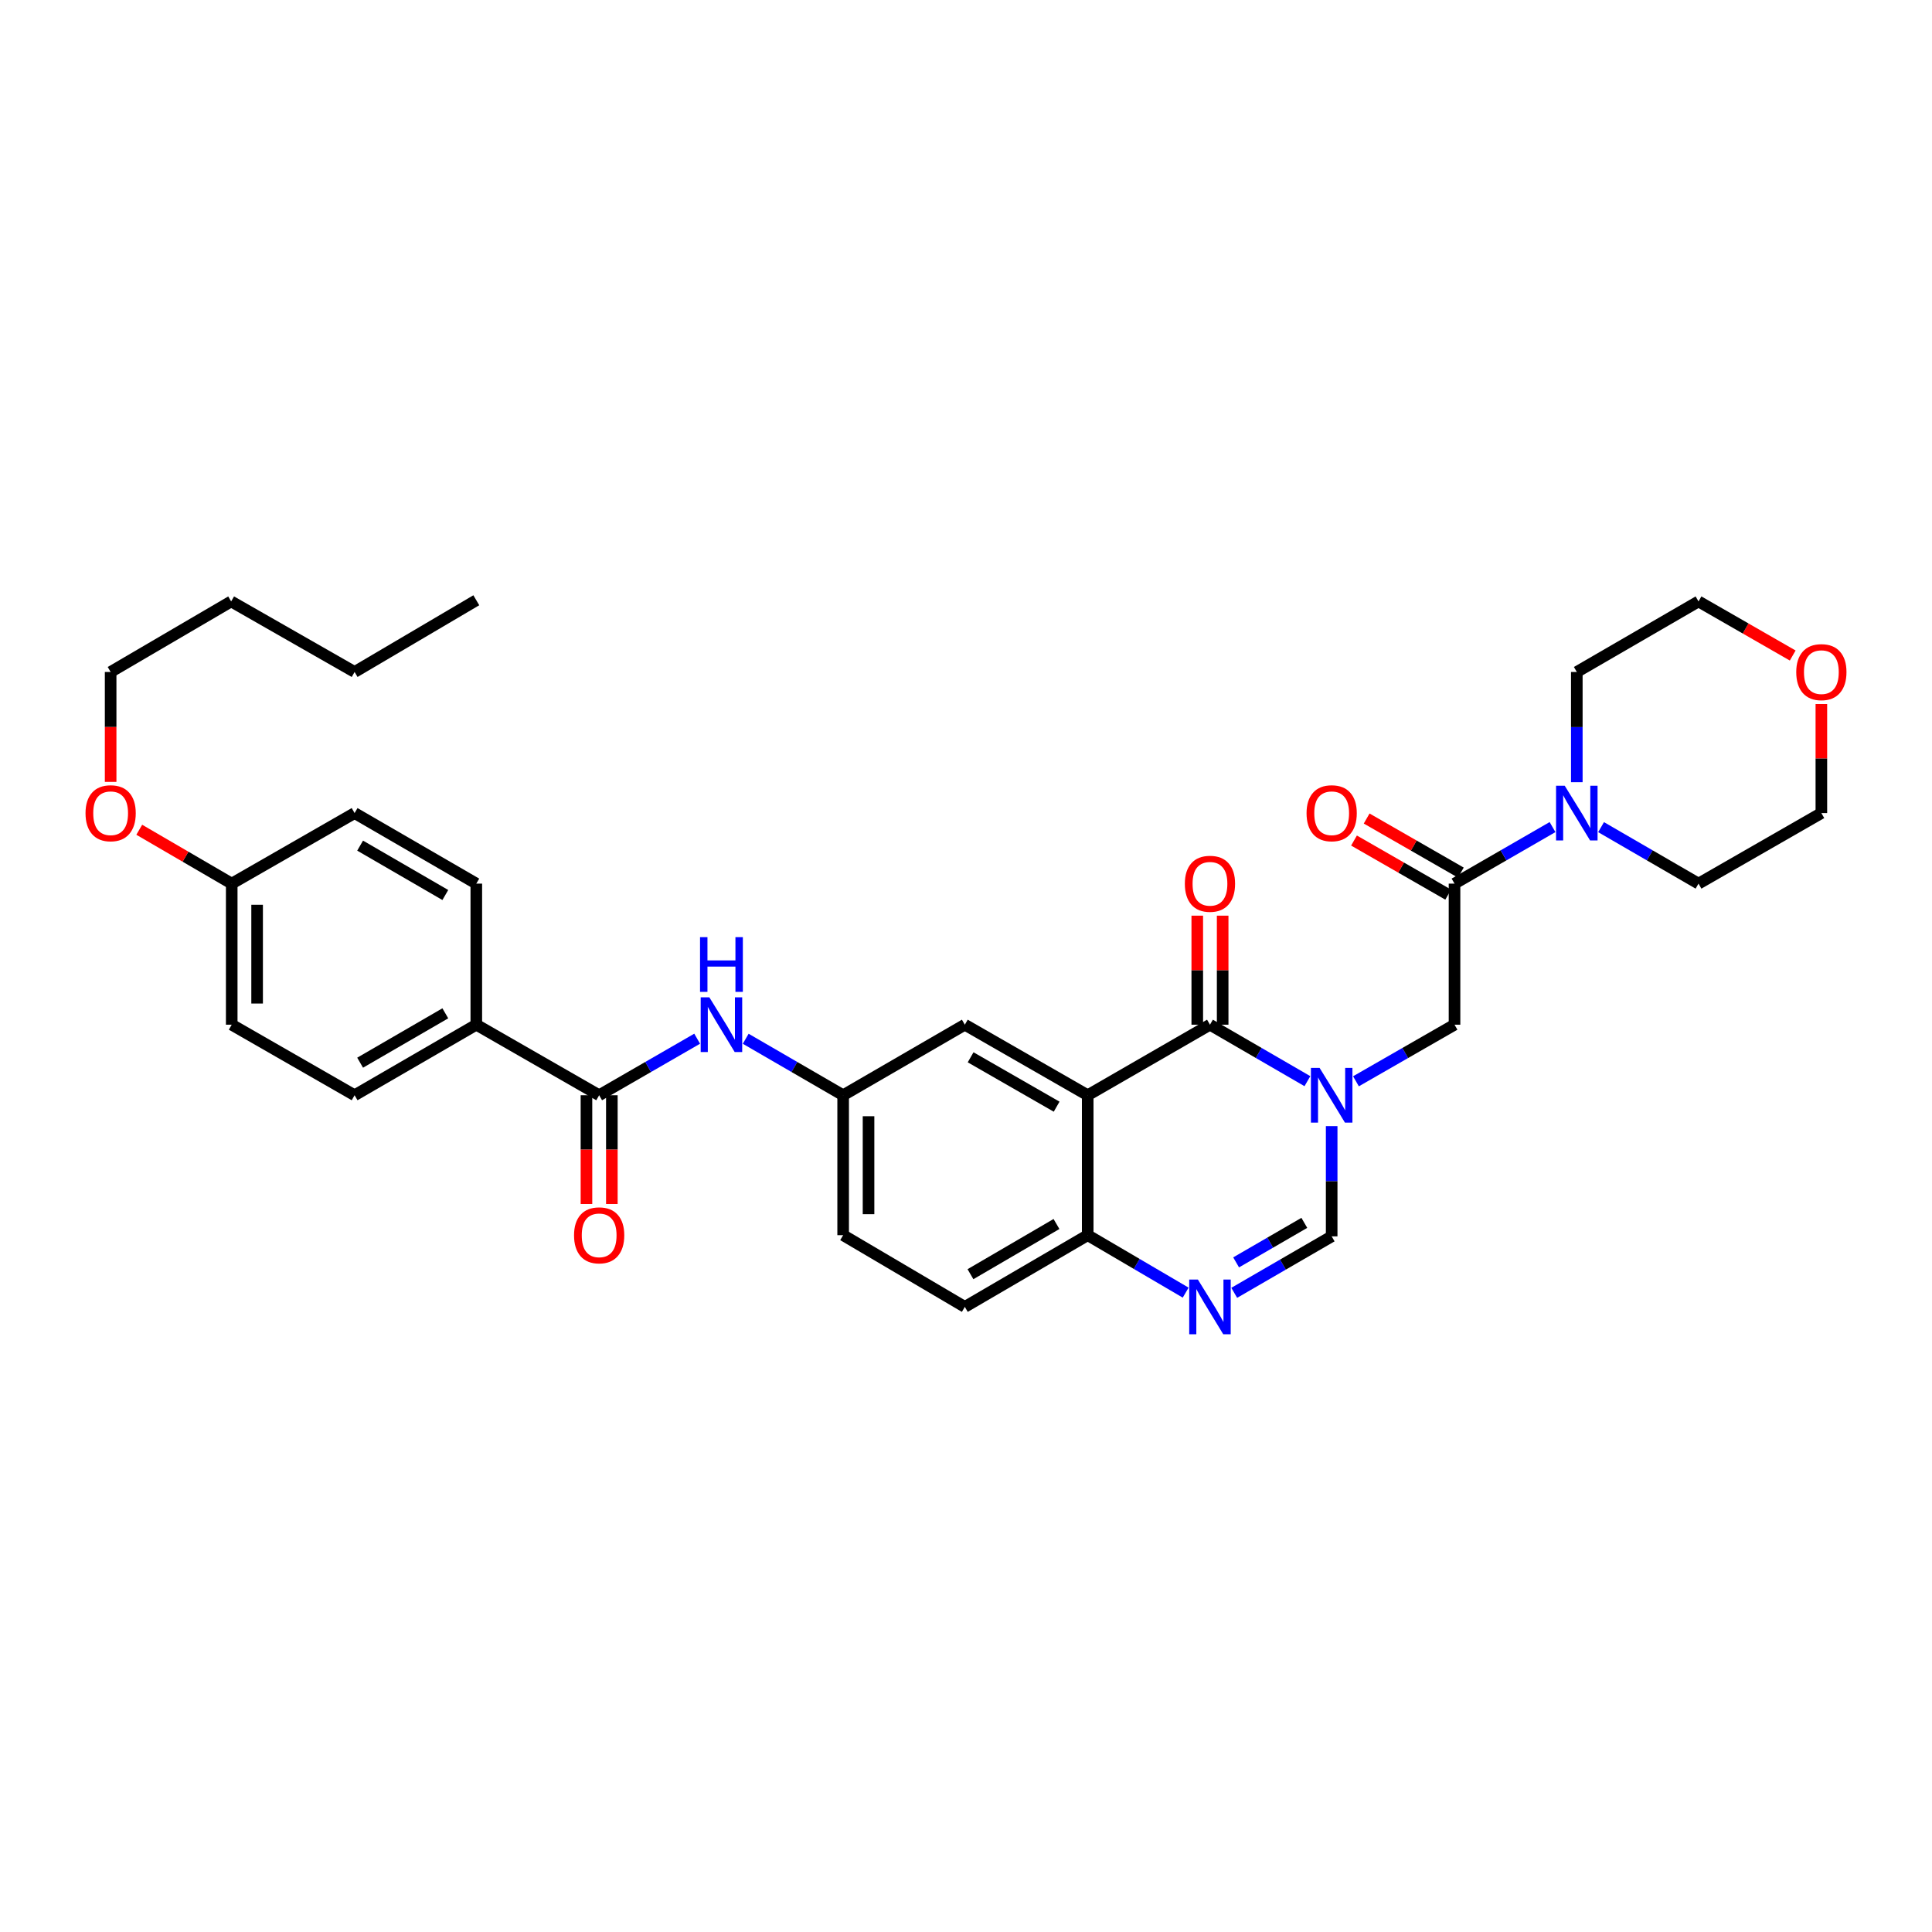 <?xml version='1.0' encoding='iso-8859-1'?>
<svg version='1.1' baseProfile='full'
              xmlns='http://www.w3.org/2000/svg'
                      xmlns:rdkit='http://www.rdkit.org/xml'
                      xmlns:xlink='http://www.w3.org/1999/xlink'
                  xml:space='preserve'
width='1000px' height='1000px' viewBox='0 0 1000 1000'>
<!-- END OF HEADER -->
<rect style='opacity:1.0;fill:#FFFFFF;stroke:none' width='1000' height='1000' x='0' y='0'> </rect>
<path class='bond-0' d='M 676.711,559.614 L 651.493,544.998' style='fill:none;fill-rule:evenodd;stroke:#0000FF;stroke-width:6px;stroke-linecap:butt;stroke-linejoin:miter;stroke-opacity:1' />
<path class='bond-0' d='M 651.493,544.998 L 626.276,530.381' style='fill:none;fill-rule:evenodd;stroke:#000000;stroke-width:6px;stroke-linecap:butt;stroke-linejoin:miter;stroke-opacity:1' />
<path class='bond-3' d='M 689.271,582.881 L 689.271,611.409' style='fill:none;fill-rule:evenodd;stroke:#0000FF;stroke-width:6px;stroke-linecap:butt;stroke-linejoin:miter;stroke-opacity:1' />
<path class='bond-3' d='M 689.271,611.409 L 689.271,639.937' style='fill:none;fill-rule:evenodd;stroke:#000000;stroke-width:6px;stroke-linecap:butt;stroke-linejoin:miter;stroke-opacity:1' />
<path class='bond-6' d='M 701.844,559.675 L 727.351,545.028' style='fill:none;fill-rule:evenodd;stroke:#0000FF;stroke-width:6px;stroke-linecap:butt;stroke-linejoin:miter;stroke-opacity:1' />
<path class='bond-6' d='M 727.351,545.028 L 752.858,530.381' style='fill:none;fill-rule:evenodd;stroke:#000000;stroke-width:6px;stroke-linecap:butt;stroke-linejoin:miter;stroke-opacity:1' />
<path class='bond-1' d='M 626.276,530.381 L 562.995,566.895' style='fill:none;fill-rule:evenodd;stroke:#000000;stroke-width:6px;stroke-linecap:butt;stroke-linejoin:miter;stroke-opacity:1' />
<path class='bond-12' d='M 632.847,530.381 L 632.847,502.164' style='fill:none;fill-rule:evenodd;stroke:#000000;stroke-width:6px;stroke-linecap:butt;stroke-linejoin:miter;stroke-opacity:1' />
<path class='bond-12' d='M 632.847,502.164 L 632.847,473.946' style='fill:none;fill-rule:evenodd;stroke:#FF0000;stroke-width:6px;stroke-linecap:butt;stroke-linejoin:miter;stroke-opacity:1' />
<path class='bond-12' d='M 619.704,530.381 L 619.704,502.164' style='fill:none;fill-rule:evenodd;stroke:#000000;stroke-width:6px;stroke-linecap:butt;stroke-linejoin:miter;stroke-opacity:1' />
<path class='bond-12' d='M 619.704,502.164 L 619.704,473.946' style='fill:none;fill-rule:evenodd;stroke:#FF0000;stroke-width:6px;stroke-linecap:butt;stroke-linejoin:miter;stroke-opacity:1' />
<path class='bond-10' d='M 562.995,566.895 L 499.394,530.381' style='fill:none;fill-rule:evenodd;stroke:#000000;stroke-width:6px;stroke-linecap:butt;stroke-linejoin:miter;stroke-opacity:1' />
<path class='bond-10' d='M 546.912,572.815 L 502.391,547.256' style='fill:none;fill-rule:evenodd;stroke:#000000;stroke-width:6px;stroke-linecap:butt;stroke-linejoin:miter;stroke-opacity:1' />
<path class='bond-33' d='M 562.995,566.895 L 562.995,639.323' style='fill:none;fill-rule:evenodd;stroke:#000000;stroke-width:6px;stroke-linecap:butt;stroke-linejoin:miter;stroke-opacity:1' />
<path class='bond-2' d='M 638.836,669.164 L 664.053,654.55' style='fill:none;fill-rule:evenodd;stroke:#0000FF;stroke-width:6px;stroke-linecap:butt;stroke-linejoin:miter;stroke-opacity:1' />
<path class='bond-2' d='M 664.053,654.55 L 689.271,639.937' style='fill:none;fill-rule:evenodd;stroke:#000000;stroke-width:6px;stroke-linecap:butt;stroke-linejoin:miter;stroke-opacity:1' />
<path class='bond-2' d='M 639.812,653.409 L 657.464,643.18' style='fill:none;fill-rule:evenodd;stroke:#0000FF;stroke-width:6px;stroke-linecap:butt;stroke-linejoin:miter;stroke-opacity:1' />
<path class='bond-2' d='M 657.464,643.18 L 675.116,632.95' style='fill:none;fill-rule:evenodd;stroke:#000000;stroke-width:6px;stroke-linecap:butt;stroke-linejoin:miter;stroke-opacity:1' />
<path class='bond-8' d='M 613.702,669.067 L 588.349,654.195' style='fill:none;fill-rule:evenodd;stroke:#0000FF;stroke-width:6px;stroke-linecap:butt;stroke-linejoin:miter;stroke-opacity:1' />
<path class='bond-8' d='M 588.349,654.195 L 562.995,639.323' style='fill:none;fill-rule:evenodd;stroke:#000000;stroke-width:6px;stroke-linecap:butt;stroke-linejoin:miter;stroke-opacity:1' />
<path class='bond-4' d='M 752.858,457.361 L 752.858,530.381' style='fill:none;fill-rule:evenodd;stroke:#000000;stroke-width:6px;stroke-linecap:butt;stroke-linejoin:miter;stroke-opacity:1' />
<path class='bond-7' d='M 752.858,457.361 L 778.222,442.729' style='fill:none;fill-rule:evenodd;stroke:#000000;stroke-width:6px;stroke-linecap:butt;stroke-linejoin:miter;stroke-opacity:1' />
<path class='bond-7' d='M 778.222,442.729 L 803.586,428.097' style='fill:none;fill-rule:evenodd;stroke:#0000FF;stroke-width:6px;stroke-linecap:butt;stroke-linejoin:miter;stroke-opacity:1' />
<path class='bond-14' d='M 756.13,451.662 L 731.753,437.664' style='fill:none;fill-rule:evenodd;stroke:#000000;stroke-width:6px;stroke-linecap:butt;stroke-linejoin:miter;stroke-opacity:1' />
<path class='bond-14' d='M 731.753,437.664 L 707.376,423.666' style='fill:none;fill-rule:evenodd;stroke:#FF0000;stroke-width:6px;stroke-linecap:butt;stroke-linejoin:miter;stroke-opacity:1' />
<path class='bond-14' d='M 749.586,463.059 L 725.209,449.061' style='fill:none;fill-rule:evenodd;stroke:#000000;stroke-width:6px;stroke-linecap:butt;stroke-linejoin:miter;stroke-opacity:1' />
<path class='bond-14' d='M 725.209,449.061 L 700.832,435.063' style='fill:none;fill-rule:evenodd;stroke:#FF0000;stroke-width:6px;stroke-linecap:butt;stroke-linejoin:miter;stroke-opacity:1' />
<path class='bond-5' d='M 310.123,566.895 L 335.487,552.263' style='fill:none;fill-rule:evenodd;stroke:#000000;stroke-width:6px;stroke-linecap:butt;stroke-linejoin:miter;stroke-opacity:1' />
<path class='bond-5' d='M 335.487,552.263 L 360.851,537.631' style='fill:none;fill-rule:evenodd;stroke:#0000FF;stroke-width:6px;stroke-linecap:butt;stroke-linejoin:miter;stroke-opacity:1' />
<path class='bond-11' d='M 310.123,566.895 L 246.536,530.381' style='fill:none;fill-rule:evenodd;stroke:#000000;stroke-width:6px;stroke-linecap:butt;stroke-linejoin:miter;stroke-opacity:1' />
<path class='bond-15' d='M 303.552,566.895 L 303.552,595.044' style='fill:none;fill-rule:evenodd;stroke:#000000;stroke-width:6px;stroke-linecap:butt;stroke-linejoin:miter;stroke-opacity:1' />
<path class='bond-15' d='M 303.552,595.044 L 303.552,623.193' style='fill:none;fill-rule:evenodd;stroke:#FF0000;stroke-width:6px;stroke-linecap:butt;stroke-linejoin:miter;stroke-opacity:1' />
<path class='bond-15' d='M 316.694,566.895 L 316.694,595.044' style='fill:none;fill-rule:evenodd;stroke:#000000;stroke-width:6px;stroke-linecap:butt;stroke-linejoin:miter;stroke-opacity:1' />
<path class='bond-15' d='M 316.694,595.044 L 316.694,623.193' style='fill:none;fill-rule:evenodd;stroke:#FF0000;stroke-width:6px;stroke-linecap:butt;stroke-linejoin:miter;stroke-opacity:1' />
<path class='bond-24' d='M 816.153,404.861 L 816.153,376.337' style='fill:none;fill-rule:evenodd;stroke:#0000FF;stroke-width:6px;stroke-linecap:butt;stroke-linejoin:miter;stroke-opacity:1' />
<path class='bond-24' d='M 816.153,376.337 L 816.153,347.812' style='fill:none;fill-rule:evenodd;stroke:#000000;stroke-width:6px;stroke-linecap:butt;stroke-linejoin:miter;stroke-opacity:1' />
<path class='bond-25' d='M 828.713,428.127 L 853.931,442.744' style='fill:none;fill-rule:evenodd;stroke:#0000FF;stroke-width:6px;stroke-linecap:butt;stroke-linejoin:miter;stroke-opacity:1' />
<path class='bond-25' d='M 853.931,442.744 L 879.148,457.361' style='fill:none;fill-rule:evenodd;stroke:#000000;stroke-width:6px;stroke-linecap:butt;stroke-linejoin:miter;stroke-opacity:1' />
<path class='bond-16' d='M 562.995,639.323 L 499.394,676.443' style='fill:none;fill-rule:evenodd;stroke:#000000;stroke-width:6px;stroke-linecap:butt;stroke-linejoin:miter;stroke-opacity:1' />
<path class='bond-16' d='M 546.831,633.541 L 502.31,659.525' style='fill:none;fill-rule:evenodd;stroke:#000000;stroke-width:6px;stroke-linecap:butt;stroke-linejoin:miter;stroke-opacity:1' />
<path class='bond-9' d='M 385.978,537.661 L 411.196,552.278' style='fill:none;fill-rule:evenodd;stroke:#0000FF;stroke-width:6px;stroke-linecap:butt;stroke-linejoin:miter;stroke-opacity:1' />
<path class='bond-9' d='M 411.196,552.278 L 436.413,566.895' style='fill:none;fill-rule:evenodd;stroke:#000000;stroke-width:6px;stroke-linecap:butt;stroke-linejoin:miter;stroke-opacity:1' />
<path class='bond-13' d='M 499.394,530.381 L 436.413,566.895' style='fill:none;fill-rule:evenodd;stroke:#000000;stroke-width:6px;stroke-linecap:butt;stroke-linejoin:miter;stroke-opacity:1' />
<path class='bond-18' d='M 246.536,530.381 L 183.541,566.895' style='fill:none;fill-rule:evenodd;stroke:#000000;stroke-width:6px;stroke-linecap:butt;stroke-linejoin:miter;stroke-opacity:1' />
<path class='bond-18' d='M 230.496,524.488 L 186.399,550.047' style='fill:none;fill-rule:evenodd;stroke:#000000;stroke-width:6px;stroke-linecap:butt;stroke-linejoin:miter;stroke-opacity:1' />
<path class='bond-19' d='M 246.536,530.381 L 246.536,457.361' style='fill:none;fill-rule:evenodd;stroke:#000000;stroke-width:6px;stroke-linecap:butt;stroke-linejoin:miter;stroke-opacity:1' />
<path class='bond-35' d='M 436.413,566.895 L 436.413,639.323' style='fill:none;fill-rule:evenodd;stroke:#000000;stroke-width:6px;stroke-linecap:butt;stroke-linejoin:miter;stroke-opacity:1' />
<path class='bond-35' d='M 449.555,577.759 L 449.555,628.459' style='fill:none;fill-rule:evenodd;stroke:#000000;stroke-width:6px;stroke-linecap:butt;stroke-linejoin:miter;stroke-opacity:1' />
<path class='bond-20' d='M 499.394,676.443 L 436.413,639.323' style='fill:none;fill-rule:evenodd;stroke:#000000;stroke-width:6px;stroke-linecap:butt;stroke-linejoin:miter;stroke-opacity:1' />
<path class='bond-17' d='M 942.735,364.398 L 942.735,392.623' style='fill:none;fill-rule:evenodd;stroke:#FF0000;stroke-width:6px;stroke-linecap:butt;stroke-linejoin:miter;stroke-opacity:1' />
<path class='bond-17' d='M 942.735,392.623 L 942.735,420.847' style='fill:none;fill-rule:evenodd;stroke:#000000;stroke-width:6px;stroke-linecap:butt;stroke-linejoin:miter;stroke-opacity:1' />
<path class='bond-34' d='M 927.902,339.295 L 903.525,325.297' style='fill:none;fill-rule:evenodd;stroke:#FF0000;stroke-width:6px;stroke-linecap:butt;stroke-linejoin:miter;stroke-opacity:1' />
<path class='bond-34' d='M 903.525,325.297 L 879.148,311.299' style='fill:none;fill-rule:evenodd;stroke:#000000;stroke-width:6px;stroke-linecap:butt;stroke-linejoin:miter;stroke-opacity:1' />
<path class='bond-22' d='M 183.541,566.895 L 119.939,530.381' style='fill:none;fill-rule:evenodd;stroke:#000000;stroke-width:6px;stroke-linecap:butt;stroke-linejoin:miter;stroke-opacity:1' />
<path class='bond-23' d='M 246.536,457.361 L 183.541,420.847' style='fill:none;fill-rule:evenodd;stroke:#000000;stroke-width:6px;stroke-linecap:butt;stroke-linejoin:miter;stroke-opacity:1' />
<path class='bond-23' d='M 230.496,463.254 L 186.399,437.695' style='fill:none;fill-rule:evenodd;stroke:#000000;stroke-width:6px;stroke-linecap:butt;stroke-linejoin:miter;stroke-opacity:1' />
<path class='bond-21' d='M 119.939,457.361 L 183.541,420.847' style='fill:none;fill-rule:evenodd;stroke:#000000;stroke-width:6px;stroke-linecap:butt;stroke-linejoin:miter;stroke-opacity:1' />
<path class='bond-26' d='M 119.939,457.361 L 96.009,443.419' style='fill:none;fill-rule:evenodd;stroke:#000000;stroke-width:6px;stroke-linecap:butt;stroke-linejoin:miter;stroke-opacity:1' />
<path class='bond-26' d='M 96.009,443.419 L 72.078,429.477' style='fill:none;fill-rule:evenodd;stroke:#FF0000;stroke-width:6px;stroke-linecap:butt;stroke-linejoin:miter;stroke-opacity:1' />
<path class='bond-36' d='M 119.939,457.361 L 119.939,530.381' style='fill:none;fill-rule:evenodd;stroke:#000000;stroke-width:6px;stroke-linecap:butt;stroke-linejoin:miter;stroke-opacity:1' />
<path class='bond-36' d='M 133.081,468.314 L 133.081,519.428' style='fill:none;fill-rule:evenodd;stroke:#000000;stroke-width:6px;stroke-linecap:butt;stroke-linejoin:miter;stroke-opacity:1' />
<path class='bond-27' d='M 816.153,347.812 L 879.148,311.299' style='fill:none;fill-rule:evenodd;stroke:#000000;stroke-width:6px;stroke-linecap:butt;stroke-linejoin:miter;stroke-opacity:1' />
<path class='bond-28' d='M 879.148,457.361 L 942.735,420.847' style='fill:none;fill-rule:evenodd;stroke:#000000;stroke-width:6px;stroke-linecap:butt;stroke-linejoin:miter;stroke-opacity:1' />
<path class='bond-29' d='M 57.265,404.701 L 57.265,376.257' style='fill:none;fill-rule:evenodd;stroke:#FF0000;stroke-width:6px;stroke-linecap:butt;stroke-linejoin:miter;stroke-opacity:1' />
<path class='bond-29' d='M 57.265,376.257 L 57.265,347.812' style='fill:none;fill-rule:evenodd;stroke:#000000;stroke-width:6px;stroke-linecap:butt;stroke-linejoin:miter;stroke-opacity:1' />
<path class='bond-30' d='M 57.265,347.812 L 119.647,311.299' style='fill:none;fill-rule:evenodd;stroke:#000000;stroke-width:6px;stroke-linecap:butt;stroke-linejoin:miter;stroke-opacity:1' />
<path class='bond-31' d='M 119.647,311.299 L 183.541,347.812' style='fill:none;fill-rule:evenodd;stroke:#000000;stroke-width:6px;stroke-linecap:butt;stroke-linejoin:miter;stroke-opacity:1' />
<path class='bond-32' d='M 183.541,347.812 L 246.536,310.693' style='fill:none;fill-rule:evenodd;stroke:#000000;stroke-width:6px;stroke-linecap:butt;stroke-linejoin:miter;stroke-opacity:1' />
<path  class='atom-0' d='M 683.011 552.735
L 692.291 567.735
Q 693.211 569.215, 694.691 571.895
Q 696.171 574.575, 696.251 574.735
L 696.251 552.735
L 700.011 552.735
L 700.011 581.055
L 696.131 581.055
L 686.171 564.655
Q 685.011 562.735, 683.771 560.535
Q 682.571 558.335, 682.211 557.655
L 682.211 581.055
L 678.531 581.055
L 678.531 552.735
L 683.011 552.735
' fill='#0000FF'/>
<path  class='atom-3' d='M 620.016 662.283
L 629.296 677.283
Q 630.216 678.763, 631.696 681.443
Q 633.176 684.123, 633.256 684.283
L 633.256 662.283
L 637.016 662.283
L 637.016 690.603
L 633.136 690.603
L 623.176 674.203
Q 622.016 672.283, 620.776 670.083
Q 619.576 667.883, 619.216 667.203
L 619.216 690.603
L 615.536 690.603
L 615.536 662.283
L 620.016 662.283
' fill='#0000FF'/>
<path  class='atom-8' d='M 809.893 406.687
L 819.173 421.687
Q 820.093 423.167, 821.573 425.847
Q 823.053 428.527, 823.133 428.687
L 823.133 406.687
L 826.893 406.687
L 826.893 435.007
L 823.013 435.007
L 813.053 418.607
Q 811.893 416.687, 810.653 414.487
Q 809.453 412.287, 809.093 411.607
L 809.093 435.007
L 805.413 435.007
L 805.413 406.687
L 809.893 406.687
' fill='#0000FF'/>
<path  class='atom-10' d='M 367.158 516.221
L 376.438 531.221
Q 377.358 532.701, 378.838 535.381
Q 380.318 538.061, 380.398 538.221
L 380.398 516.221
L 384.158 516.221
L 384.158 544.541
L 380.278 544.541
L 370.318 528.141
Q 369.158 526.221, 367.918 524.021
Q 366.718 521.821, 366.358 521.141
L 366.358 544.541
L 362.678 544.541
L 362.678 516.221
L 367.158 516.221
' fill='#0000FF'/>
<path  class='atom-10' d='M 362.338 485.069
L 366.178 485.069
L 366.178 497.109
L 380.658 497.109
L 380.658 485.069
L 384.498 485.069
L 384.498 513.389
L 380.658 513.389
L 380.658 500.309
L 366.178 500.309
L 366.178 513.389
L 362.338 513.389
L 362.338 485.069
' fill='#0000FF'/>
<path  class='atom-13' d='M 613.276 457.441
Q 613.276 450.641, 616.636 446.841
Q 619.996 443.041, 626.276 443.041
Q 632.556 443.041, 635.916 446.841
Q 639.276 450.641, 639.276 457.441
Q 639.276 464.321, 635.876 468.241
Q 632.476 472.121, 626.276 472.121
Q 620.036 472.121, 616.636 468.241
Q 613.276 464.361, 613.276 457.441
M 626.276 468.921
Q 630.596 468.921, 632.916 466.041
Q 635.276 463.121, 635.276 457.441
Q 635.276 451.881, 632.916 449.081
Q 630.596 446.241, 626.276 446.241
Q 621.956 446.241, 619.596 449.041
Q 617.276 451.841, 617.276 457.441
Q 617.276 463.161, 619.596 466.041
Q 621.956 468.921, 626.276 468.921
' fill='#FF0000'/>
<path  class='atom-15' d='M 676.271 420.927
Q 676.271 414.127, 679.631 410.327
Q 682.991 406.527, 689.271 406.527
Q 695.551 406.527, 698.911 410.327
Q 702.271 414.127, 702.271 420.927
Q 702.271 427.807, 698.871 431.727
Q 695.471 435.607, 689.271 435.607
Q 683.031 435.607, 679.631 431.727
Q 676.271 427.847, 676.271 420.927
M 689.271 432.407
Q 693.591 432.407, 695.911 429.527
Q 698.271 426.607, 698.271 420.927
Q 698.271 415.367, 695.911 412.567
Q 693.591 409.727, 689.271 409.727
Q 684.951 409.727, 682.591 412.527
Q 680.271 415.327, 680.271 420.927
Q 680.271 426.647, 682.591 429.527
Q 684.951 432.407, 689.271 432.407
' fill='#FF0000'/>
<path  class='atom-16' d='M 297.123 639.403
Q 297.123 632.603, 300.483 628.803
Q 303.843 625.003, 310.123 625.003
Q 316.403 625.003, 319.763 628.803
Q 323.123 632.603, 323.123 639.403
Q 323.123 646.283, 319.723 650.203
Q 316.323 654.083, 310.123 654.083
Q 303.883 654.083, 300.483 650.203
Q 297.123 646.323, 297.123 639.403
M 310.123 650.883
Q 314.443 650.883, 316.763 648.003
Q 319.123 645.083, 319.123 639.403
Q 319.123 633.843, 316.763 631.043
Q 314.443 628.203, 310.123 628.203
Q 305.803 628.203, 303.443 631.003
Q 301.123 633.803, 301.123 639.403
Q 301.123 645.123, 303.443 648.003
Q 305.803 650.883, 310.123 650.883
' fill='#FF0000'/>
<path  class='atom-18' d='M 929.735 347.892
Q 929.735 341.092, 933.095 337.292
Q 936.455 333.492, 942.735 333.492
Q 949.015 333.492, 952.375 337.292
Q 955.735 341.092, 955.735 347.892
Q 955.735 354.772, 952.335 358.692
Q 948.935 362.572, 942.735 362.572
Q 936.495 362.572, 933.095 358.692
Q 929.735 354.812, 929.735 347.892
M 942.735 359.372
Q 947.055 359.372, 949.375 356.492
Q 951.735 353.572, 951.735 347.892
Q 951.735 342.332, 949.375 339.532
Q 947.055 336.692, 942.735 336.692
Q 938.415 336.692, 936.055 339.492
Q 933.735 342.292, 933.735 347.892
Q 933.735 353.612, 936.055 356.492
Q 938.415 359.372, 942.735 359.372
' fill='#FF0000'/>
<path  class='atom-27' d='M 44.265 420.927
Q 44.265 414.127, 47.625 410.327
Q 50.985 406.527, 57.265 406.527
Q 63.545 406.527, 66.905 410.327
Q 70.265 414.127, 70.265 420.927
Q 70.265 427.807, 66.865 431.727
Q 63.465 435.607, 57.265 435.607
Q 51.025 435.607, 47.625 431.727
Q 44.265 427.847, 44.265 420.927
M 57.265 432.407
Q 61.585 432.407, 63.905 429.527
Q 66.265 426.607, 66.265 420.927
Q 66.265 415.367, 63.905 412.567
Q 61.585 409.727, 57.265 409.727
Q 52.945 409.727, 50.585 412.527
Q 48.265 415.327, 48.265 420.927
Q 48.265 426.647, 50.585 429.527
Q 52.945 432.407, 57.265 432.407
' fill='#FF0000'/>
</svg>
